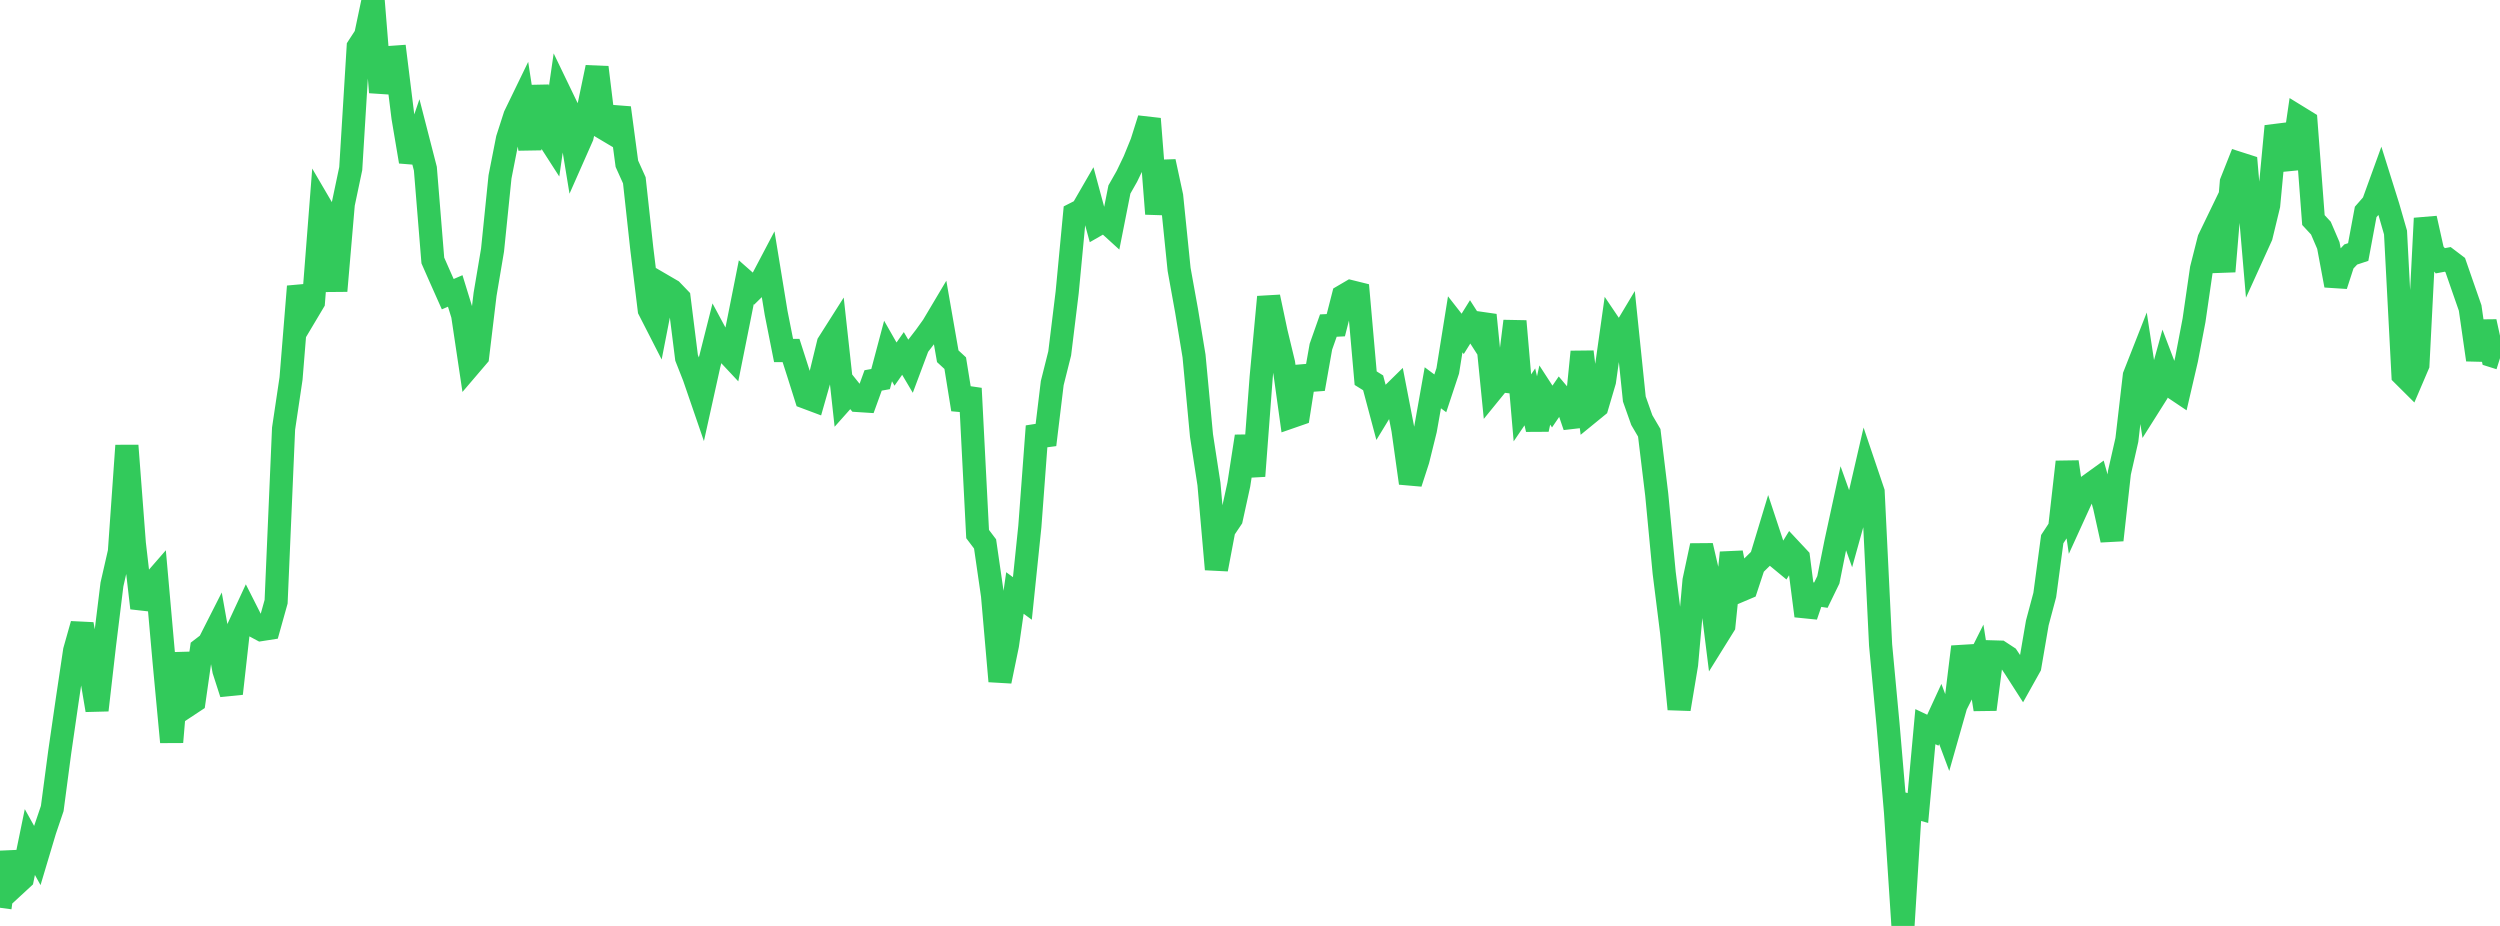 <?xml version="1.0" standalone="no"?>
<!DOCTYPE svg PUBLIC "-//W3C//DTD SVG 1.1//EN" "http://www.w3.org/Graphics/SVG/1.1/DTD/svg11.dtd">

<svg width="135" height="50" viewBox="0 0 135 50" preserveAspectRatio="none" 
  xmlns="http://www.w3.org/2000/svg"
  xmlns:xlink="http://www.w3.org/1999/xlink">


<polyline points="0.0, 49.019 0.403, 46.027 0.806, 47.807 1.209, 47.435 1.612, 45.471 2.015, 46.196 2.418, 44.849 2.821, 43.66 3.224, 40.618 3.627, 37.837 4.03, 35.134 4.433, 33.707 4.836, 35.951 5.239, 38.347 5.642, 34.835 6.045, 31.561 6.448, 29.798 6.851, 24.062 7.254, 29.346 7.657, 32.834 8.06, 31.695 8.463, 31.232 8.866, 35.773 9.269, 40.071 9.672, 35.273 10.075, 38.134 10.478, 37.868 10.881, 35.045 11.284, 34.736 11.687, 33.942 12.09, 36.201 12.493, 37.452 12.896, 33.852 13.299, 32.985 13.701, 33.78 14.104, 33.996 14.507, 33.933 14.91, 32.493 15.313, 23.146 15.716, 20.441 16.119, 15.469 16.522, 16.988 16.925, 16.312 17.328, 11.14 17.731, 11.829 18.134, 15.707 18.537, 11.017 18.94, 9.103 19.343, 2.535 19.746, 1.915 20.149, 0.0 20.552, 4.984 20.955, 3.112 21.358, 3.083 21.761, 6.336 22.164, 8.727 22.567, 7.543 22.97, 9.11 23.373, 14.066 23.776, 14.981 24.179, 15.886 24.582, 15.711 24.985, 17.018 25.388, 19.717 25.791, 19.245 26.194, 15.894 26.597, 13.505 27.0, 9.552 27.403, 7.501 27.806, 6.249 28.209, 5.418 28.612, 8.045 29.015, 4.66 29.418, 7.161 29.821, 7.787 30.224, 4.998 30.627, 5.834 31.03, 8.288 31.433, 7.376 31.836, 5.57 32.239, 3.639 32.642, 6.948 33.045, 7.188 33.448, 5.823 33.851, 8.842 34.254, 9.736 34.657, 13.43 35.06, 16.73 35.463, 17.518 35.866, 15.455 36.269, 15.69 36.672, 16.109 37.075, 19.322 37.478, 20.344 37.881, 21.517 38.284, 19.695 38.687, 18.099 39.09, 18.849 39.493, 19.279 39.896, 17.269 40.299, 15.243 40.701, 15.597 41.104, 15.2 41.507, 14.434 41.91, 16.894 42.313, 18.928 42.716, 18.926 43.119, 20.181 43.522, 21.458 43.925, 21.609 44.328, 20.196 44.731, 18.541 45.134, 17.906 45.537, 21.579 45.94, 21.126 46.343, 21.628 46.746, 21.654 47.149, 20.543 47.552, 20.47 47.955, 18.954 48.358, 19.661 48.761, 19.086 49.164, 19.768 49.567, 18.692 49.97, 18.168 50.373, 17.607 50.776, 16.929 51.179, 19.238 51.582, 19.61 51.985, 22.109 52.388, 20.975 52.791, 28.839 53.194, 29.372 53.597, 32.158 54.0, 36.786 54.403, 34.829 54.806, 32.021 55.209, 32.317 55.612, 28.425 56.015, 23.017 56.418, 24.015 56.821, 20.687 57.224, 19.082 57.627, 15.791 58.03, 11.546 58.433, 11.341 58.836, 10.644 59.239, 12.134 59.642, 11.903 60.045, 12.27 60.448, 10.233 60.851, 9.523 61.254, 8.685 61.657, 7.695 62.06, 6.418 62.463, 11.546 62.866, 8.725 63.269, 10.594 63.672, 14.548 64.075, 16.783 64.478, 19.225 64.881, 23.52 65.284, 26.139 65.687, 30.741 66.09, 28.611 66.493, 28.011 66.896, 26.169 67.299, 23.564 67.701, 25.704 68.104, 20.361 68.507, 16.037 68.91, 17.941 69.313, 19.614 69.716, 22.508 70.119, 22.368 70.522, 19.8 70.925, 21 71.328, 18.723 71.731, 17.581 72.134, 17.561 72.537, 15.985 72.94, 15.749 73.343, 15.849 73.746, 20.422 74.149, 20.673 74.552, 22.185 74.955, 21.524 75.358, 21.128 75.761, 23.209 76.164, 26.087 76.567, 24.845 76.97, 23.215 77.373, 20.94 77.776, 21.241 78.179, 20.026 78.582, 17.514 78.985, 18.029 79.388, 17.381 79.791, 18.009 80.194, 17.013 80.597, 21.05 81.0, 20.555 81.403, 20.6 81.806, 17.345 82.209, 22.025 82.612, 21.431 83.015, 23.184 83.418, 21.332 83.821, 21.953 84.224, 21.361 84.627, 21.84 85.03, 23.022 85.433, 18.999 85.836, 22.279 86.239, 21.95 86.642, 20.586 87.045, 17.727 87.448, 18.324 87.851, 17.65 88.254, 21.547 88.657, 22.685 89.06, 23.372 89.463, 26.704 89.866, 30.936 90.269, 34.153 90.672, 38.292 91.075, 35.878 91.478, 31.351 91.881, 29.466 92.284, 31.207 92.687, 34.428 93.09, 33.78 93.493, 29.845 93.896, 31.92 94.299, 31.749 94.701, 30.532 95.104, 30.136 95.507, 28.803 95.91, 30.021 96.313, 30.354 96.716, 29.7 97.119, 30.131 97.522, 33.257 97.925, 32.079 98.328, 32.138 98.731, 31.31 99.134, 29.299 99.537, 27.443 99.94, 28.569 100.343, 27.12 100.746, 25.374 101.149, 26.565 101.552, 34.827 101.955, 39.139 102.358, 43.857 102.761, 50.0 103.164, 43.519 103.567, 43.633 103.97, 39.24 104.373, 39.431 104.776, 38.555 105.179, 39.632 105.582, 38.215 105.985, 34.93 106.388, 36.553 106.791, 35.75 107.194, 38.307 107.597, 35.202 108.0, 35.214 108.403, 35.478 108.806, 36.079 109.209, 36.708 109.612, 35.987 110.015, 33.635 110.418, 32.128 110.821, 29.114 111.224, 28.501 111.627, 24.944 112.03, 27.715 112.433, 26.831 112.836, 26.193 113.239, 25.902 113.642, 27.339 114.045, 29.162 114.448, 25.528 114.851, 23.755 115.254, 20.287 115.657, 19.262 116.06, 21.9 116.463, 21.261 116.866, 19.805 117.269, 20.865 117.672, 21.135 118.075, 19.401 118.478, 17.293 118.881, 14.514 119.284, 12.921 119.687, 12.088 120.09, 14.655 120.493, 9.837 120.896, 8.821 121.299, 8.95 121.701, 13.641 122.104, 12.753 122.507, 11.088 122.91, 6.815 123.313, 7.951 123.716, 9.086 124.119, 6.325 124.522, 6.573 124.925, 11.883 125.328, 12.318 125.731, 13.255 126.134, 15.412 126.537, 14.171 126.94, 13.743 127.343, 13.609 127.746, 11.445 128.149, 10.985 128.552, 9.873 128.955, 11.156 129.358, 12.555 129.761, 20.241 130.164, 20.642 130.567, 19.7 130.97, 11.79 131.373, 13.598 131.776, 14.082 132.179, 14.006 132.582, 14.312 132.985, 15.474 133.388, 16.629 133.791, 19.429 134.194, 17.37 134.597, 19.215 135.0, 19.342" fill="none" stroke="#32ca5b" stroke-width="1.25"/>

</svg>